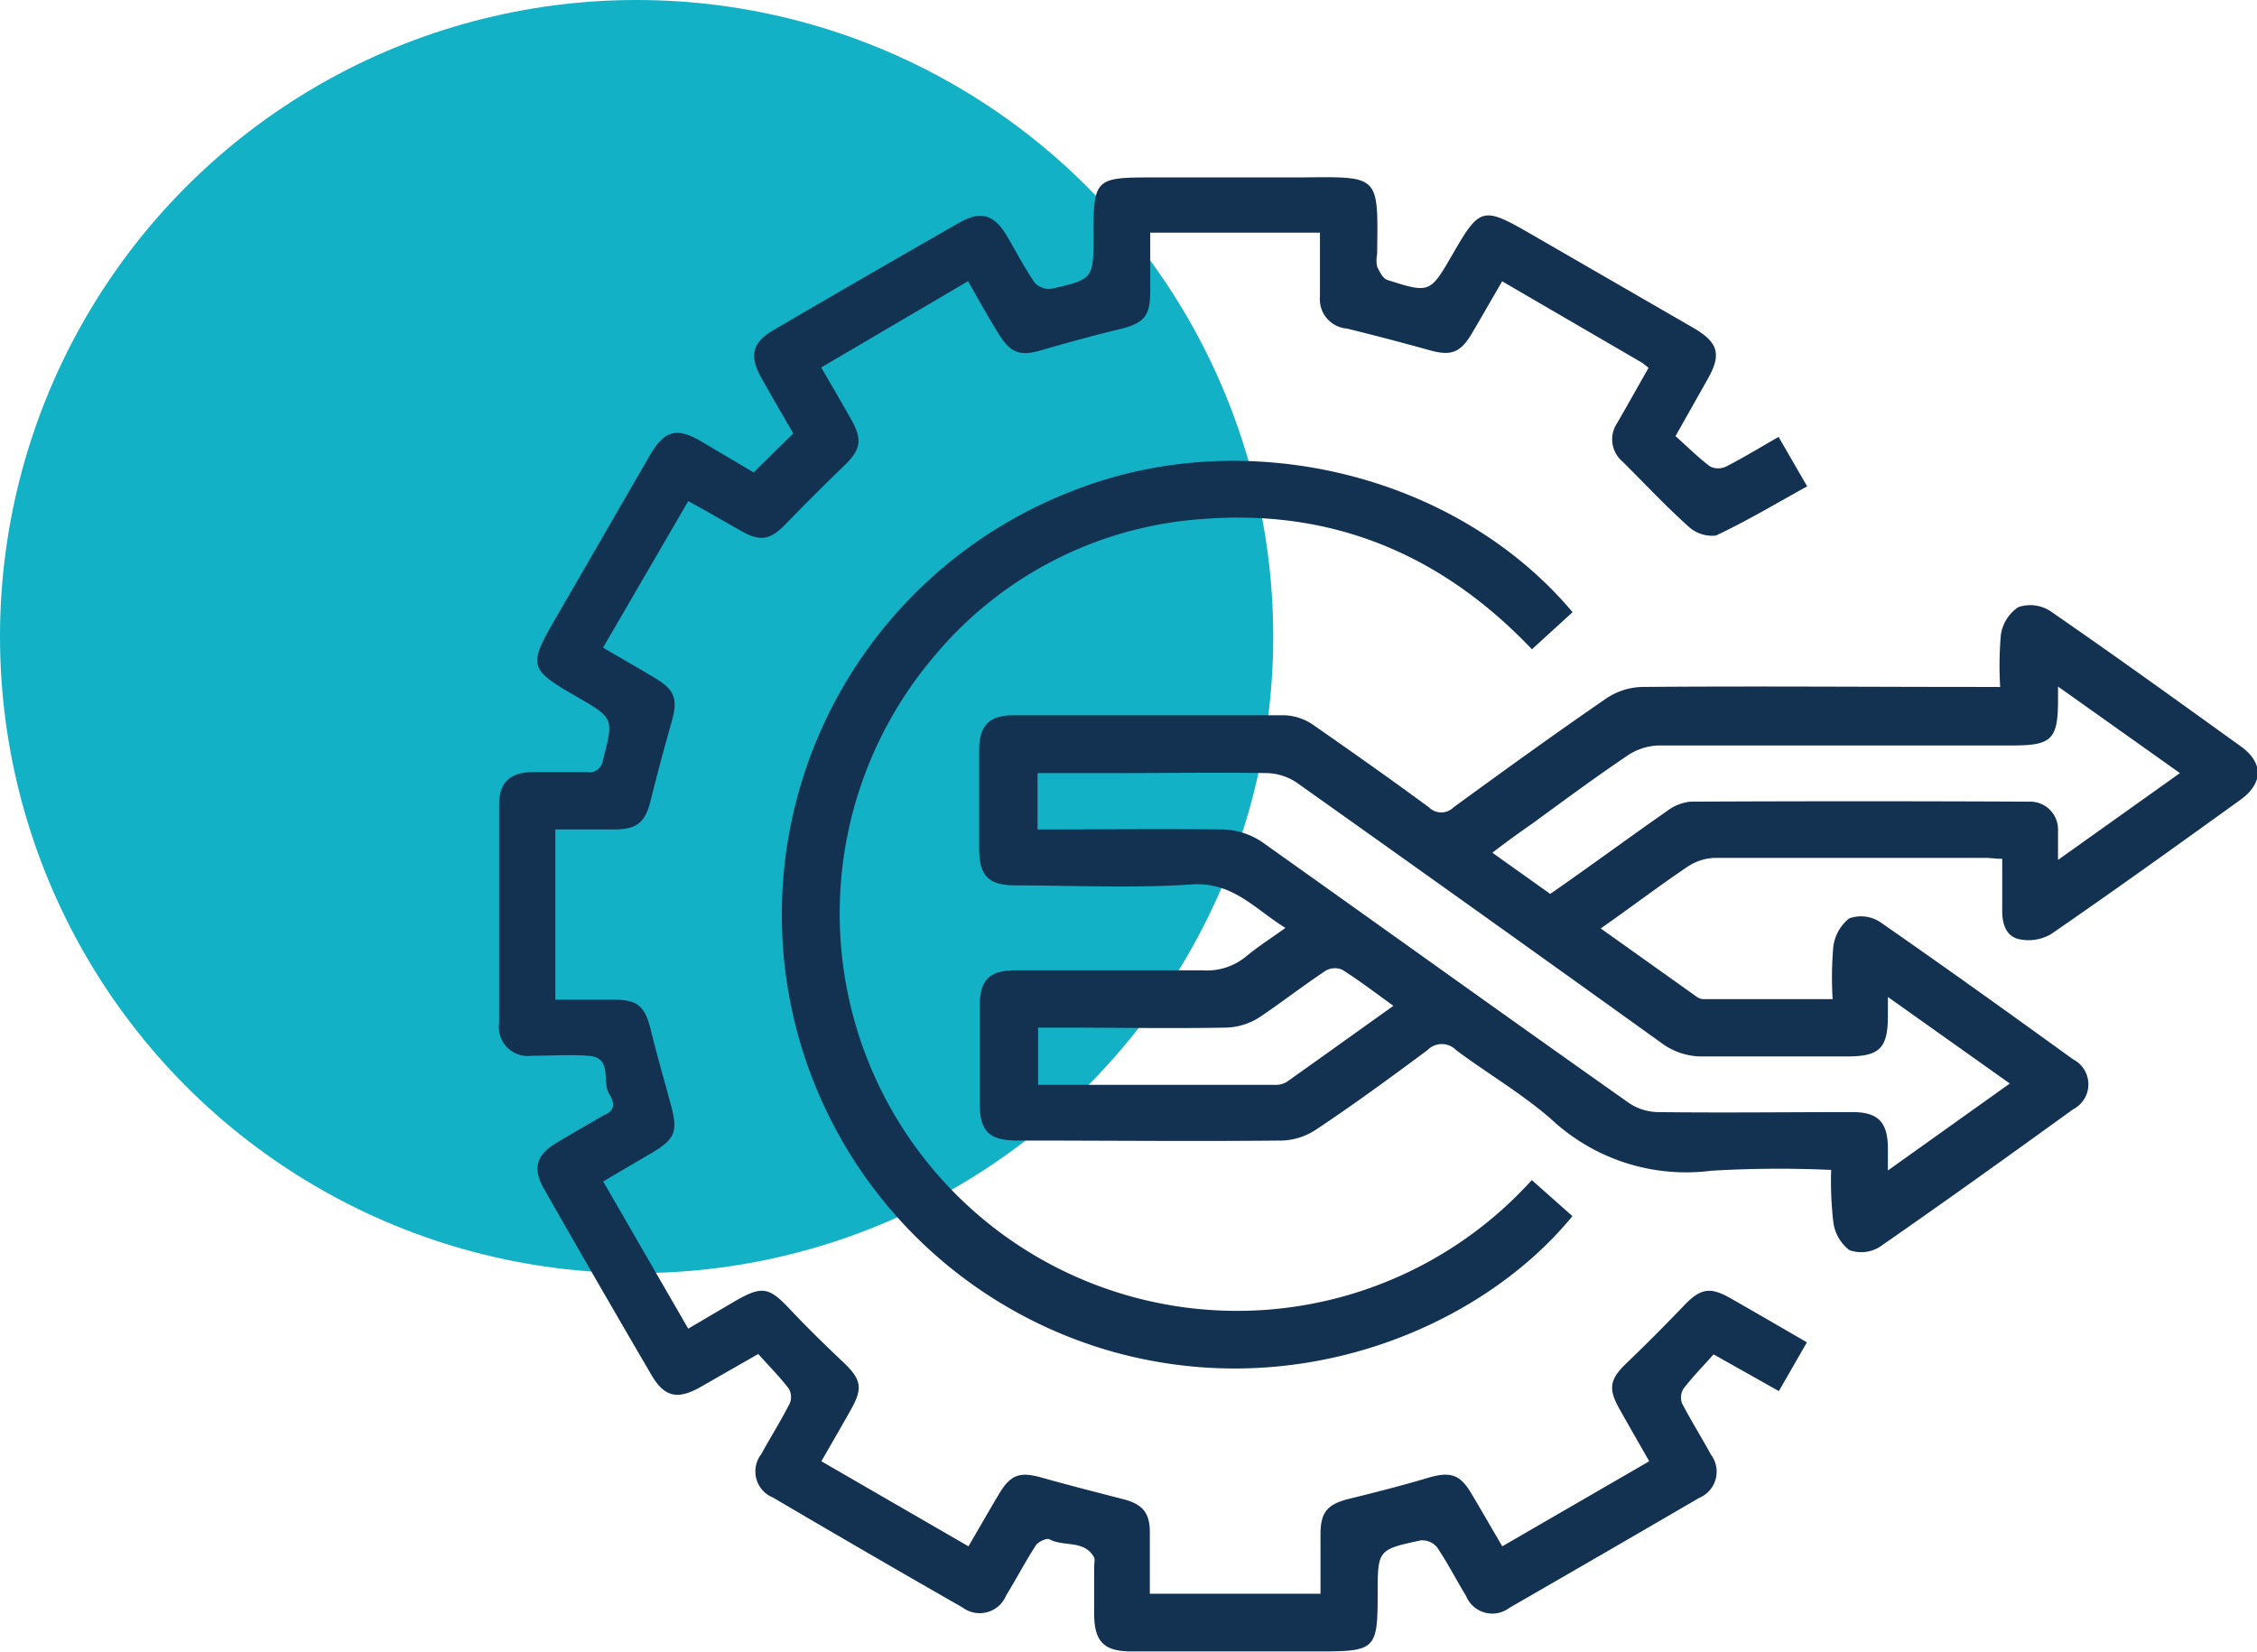 <svg xmlns="http://www.w3.org/2000/svg" viewBox="0 0 166.63 122"><defs><style>.cls-1{fill:#12b1c6;}.cls-2{fill:#133150;}</style></defs><g id="Layer_2" data-name="Layer 2"><g id="Layer_1-2" data-name="Layer 1"><circle class="cls-1" cx="47" cy="47" r="47"/><path class="cls-2" d="M135.19,86.38a84,84,0,0,0-8.85.06,14.59,14.59,0,0,1-11.83-3.82c-2.16-1.88-4.68-3.35-7-5.08a1.48,1.48,0,0,0-2.13,0c-2.69,2-5.42,4-8.2,5.85a4.83,4.83,0,0,1-2.51.82c-6.5.07-13,0-19.51,0-2.15,0-2.83-.67-2.83-2.8q0-3.52,0-7.07c0-2,.71-2.7,2.66-2.7,4.58,0,9.16,0,13.75,0a4.55,4.55,0,0,0,3.23-1c.86-.72,1.82-1.33,2.93-2.13-2.26-1.39-3.87-3.41-6.92-3.21-4.3.29-8.64.08-13,.07-2,0-2.68-.71-2.69-2.67q0-3.67,0-7.33c0-1.81.75-2.56,2.54-2.56,6.68,0,13.35,0,20,0a4,4,0,0,1,2.15.73c2.87,2,5.71,4,8.52,6.07a1.28,1.28,0,0,0,1.81,0c3.73-2.72,7.48-5.43,11.29-8.05a4.94,4.94,0,0,1,2.63-.84c8.29-.07,16.58,0,24.87,0h1.57a25.82,25.82,0,0,1,.05-3.85A3,3,0,0,1,149,44.83a2.73,2.73,0,0,1,2.36.28c4.74,3.27,9.41,6.64,14.08,10,1.67,1.2,1.65,2.71,0,3.92-4.64,3.34-9.28,6.68-14,9.93a3.3,3.3,0,0,1-2.39.38c-1-.23-1.25-1.21-1.23-2.21,0-1.21,0-2.43,0-3.72-.48,0-.86-.07-1.23-.07-6.68,0-13.36,0-20,0a3.87,3.87,0,0,0-2,.65c-2.12,1.43-4.18,3-6.41,4.56l7.12,5.07a.91.91,0,0,0,.48.15h9.52a26,26,0,0,1,.05-3.87,3.18,3.18,0,0,1,1.17-2.09,2.58,2.58,0,0,1,2.26.25c4.8,3.33,9.55,6.74,14.28,10.16a2.07,2.07,0,0,1,0,3.68c-4.73,3.42-9.48,6.83-14.28,10.16a2.59,2.59,0,0,1-2.25.24,3.12,3.12,0,0,1-1.18-2.08A26.15,26.15,0,0,1,135.19,86.38ZM76.6,61.24c4.62,0,9.16-.05,13.68,0a5.5,5.5,0,0,1,2.87.91c9,6.39,18,12.86,27.09,19.27a3.94,3.94,0,0,0,2.13.69c4.8.06,9.6,0,14.4,0,1.88,0,2.59.74,2.61,2.63v1.68l9-6.42-9-6.39V75c0,2.4-.62,3-3,3-3.53,0-7.07,0-10.6,0a5,5,0,0,1-3.13-1q-13.45-9.66-26.95-19.24a4.17,4.17,0,0,0-2.14-.68c-3.71-.06-7.42,0-11.13,0H76.6ZM114.45,66c2.89-2,5.71-4.09,8.57-6.08a3.48,3.48,0,0,1,1.76-.73q12.5-.06,25,0a2.06,2.06,0,0,1,2.16,2.14c0,.63,0,1.27,0,2.16l9-6.41-9-6.39v1c0,2.9-.48,3.35-3.33,3.35-8.73,0-17.45,0-26.18,0a4.35,4.35,0,0,0-2.25.73c-2.39,1.61-4.7,3.32-7,5-1,.7-2,1.41-3,2.19Zm-11.57,8.27c-1.38-1-2.55-1.89-3.8-2.68a1.37,1.37,0,0,0-1.21.08C96.21,72.78,94.63,74,93,75.1a4.83,4.83,0,0,1-2.4.77c-4.18.08-8.36,0-12.55,0H76.64V80.1H94.11a1.63,1.63,0,0,0,.86-.2C97.57,78.06,100.14,76.21,102.88,74.26Z"/><path class="cls-2" d="M55.64,34.88,58.57,32c-.79-1.36-1.6-2.74-2.38-4.14-.89-1.6-.65-2.58.92-3.49q6.84-4,13.7-7.92c1.56-.9,2.56-.63,3.49.91.69,1.16,1.31,2.37,2.07,3.49a1.46,1.46,0,0,0,1.21.48c3.15-.71,3.15-.74,3.15-3.95,0-4.14.13-4.28,4.22-4.28,3.67,0,7.33,0,11,0,5.94-.05,5.8-.27,5.72,5.67a2.28,2.28,0,0,0,0,.91c.18.39.45.92.79,1,3.12,1,3.13.94,4.79-1.92,2-3.47,2.22-3.53,5.74-1.5l12,6.93c1.92,1.12,2.14,2,1,3.95L123.7,32.2c.84.75,1.65,1.56,2.55,2.24a1.36,1.36,0,0,0,1.2,0c1.27-.65,2.49-1.4,3.86-2.18l2.11,3.65c-2.25,1.24-4.44,2.55-6.73,3.63a2.57,2.57,0,0,1-2.06-.69c-1.68-1.51-3.23-3.17-4.84-4.77a2.14,2.14,0,0,1-.4-2.84c.78-1.35,1.54-2.71,2.32-4.08-.23-.18-.36-.3-.5-.39l-10.31-6c-.76,1.31-1.49,2.59-2.24,3.86-.86,1.44-1.56,1.67-3.15,1.22-2-.56-4-1.08-6.06-1.59a2.17,2.17,0,0,1-2-2.37c0-1.52,0-3,0-4.71H84.92c0,1.45,0,2.87,0,4.29,0,1.9-.45,2.4-2.32,2.85s-3.87,1-5.8,1.56c-1.46.42-2.18.18-3-1.12s-1.54-2.62-2.33-4L60.63,27.13c.77,1.34,1.52,2.61,2.24,3.89.82,1.47.66,2.19-.53,3.35-1.48,1.42-2.92,2.87-4.35,4.34-1.11,1.14-1.84,1.3-3.24.51S52.2,37.75,50.81,37L44.52,47.82c1.3.76,2.57,1.48,3.82,2.23,1.5.89,1.72,1.58,1.24,3.26q-.82,2.89-1.55,5.81c-.39,1.59-1,2.11-2.63,2.12H41V73.81h4.31c1.79,0,2.31.48,2.75,2.29s1,3.71,1.49,5.55.31,2.44-1.36,3.43l-3.66,2.15L50.81,98.1l3.4-2c2.07-1.2,2.56-1.09,4.16.62,1.25,1.33,2.57,2.61,3.9,3.87s1.43,1.91.58,3.44c-.7,1.25-1.42,2.48-2.21,3.86l10.86,6.28c.77-1.32,1.48-2.56,2.21-3.79.89-1.52,1.57-1.75,3.24-1.27,2,.56,4,1.07,5.94,1.57,1.44.36,2,1,2,2.44s0,3,0,4.55H97.49c0-1.45,0-2.92,0-4.38,0-1.66.52-2.23,2.12-2.63,2-.49,4-1,5.93-1.58,1.55-.43,2.25-.21,3.07,1.16s1.49,2.55,2.3,3.93l10.85-6.28c-.77-1.35-1.48-2.58-2.18-3.83-.88-1.55-.74-2.22.53-3.44,1.45-1.39,2.86-2.81,4.25-4.26,1.15-1.2,1.87-1.37,3.34-.54,1.88,1.07,3.75,2.16,5.7,3.29l-2.07,3.6L126.51,100c-.74.83-1.53,1.64-2.22,2.53a1.25,1.25,0,0,0-.1,1.1c.66,1.27,1.43,2.49,2.12,3.76a2.1,2.1,0,0,1-.87,3.21q-7,4.08-14,8.11a2.09,2.09,0,0,1-3.2-.87c-.73-1.19-1.36-2.44-2.14-3.59a1.42,1.42,0,0,0-1.2-.52c-3.19.68-3.19.71-3.19,4,0,4-.17,4.2-4.18,4.2h-14c-2,0-2.74-.7-2.75-2.75,0-1.17,0-2.35,0-3.53,0-.22.07-.48,0-.65-.71-1.33-2.24-.77-3.3-1.35-.2-.11-.82.18-1,.44-.78,1.21-1.45,2.49-2.2,3.71a2.11,2.11,0,0,1-3.21.89q-7-4-14-8.12a2.08,2.08,0,0,1-.87-3.2c.69-1.26,1.46-2.48,2.11-3.76a1.23,1.23,0,0,0-.08-1.09c-.69-.89-1.49-1.7-2.25-2.55l-4.3,2.46c-1.68.94-2.64.71-3.59-.92q-4-6.84-7.91-13.7c-.87-1.51-.6-2.52.86-3.4,1.08-.66,2.19-1.28,3.28-1.92a3.72,3.72,0,0,1,.34-.19c.84-.34.65-1,.33-1.51-.6-.91.3-2.7-1.55-2.84-1.39-.1-2.8,0-4.19,0a2.14,2.14,0,0,1-2.4-2.44q0-8.06,0-16.11c0-1.62.8-2.37,2.44-2.39,1.35,0,2.71,0,4.06,0a1,1,0,0,0,1.16-.86c.8-3.12.84-3.11-1.93-4.71-3.55-2.05-3.6-2.26-1.54-5.82,2.32-4,4.62-8,6.94-12,1.08-1.87,2-2.09,3.84-1Z"/><path class="cls-2" d="M113.09,87.13l3,2.66c-6.64,8.13-20.2,14-34.26,9.92a33.53,33.53,0,0,1-2.47-63.53C92,31.25,107.53,35,116.1,45.2l-3,2.74c-6.65-7-14.72-10.38-24.32-9.62A28.29,28.29,0,0,0,68.93,48.5a29.34,29.34,0,0,0,44.16,38.63Z"/></g></g></svg>
